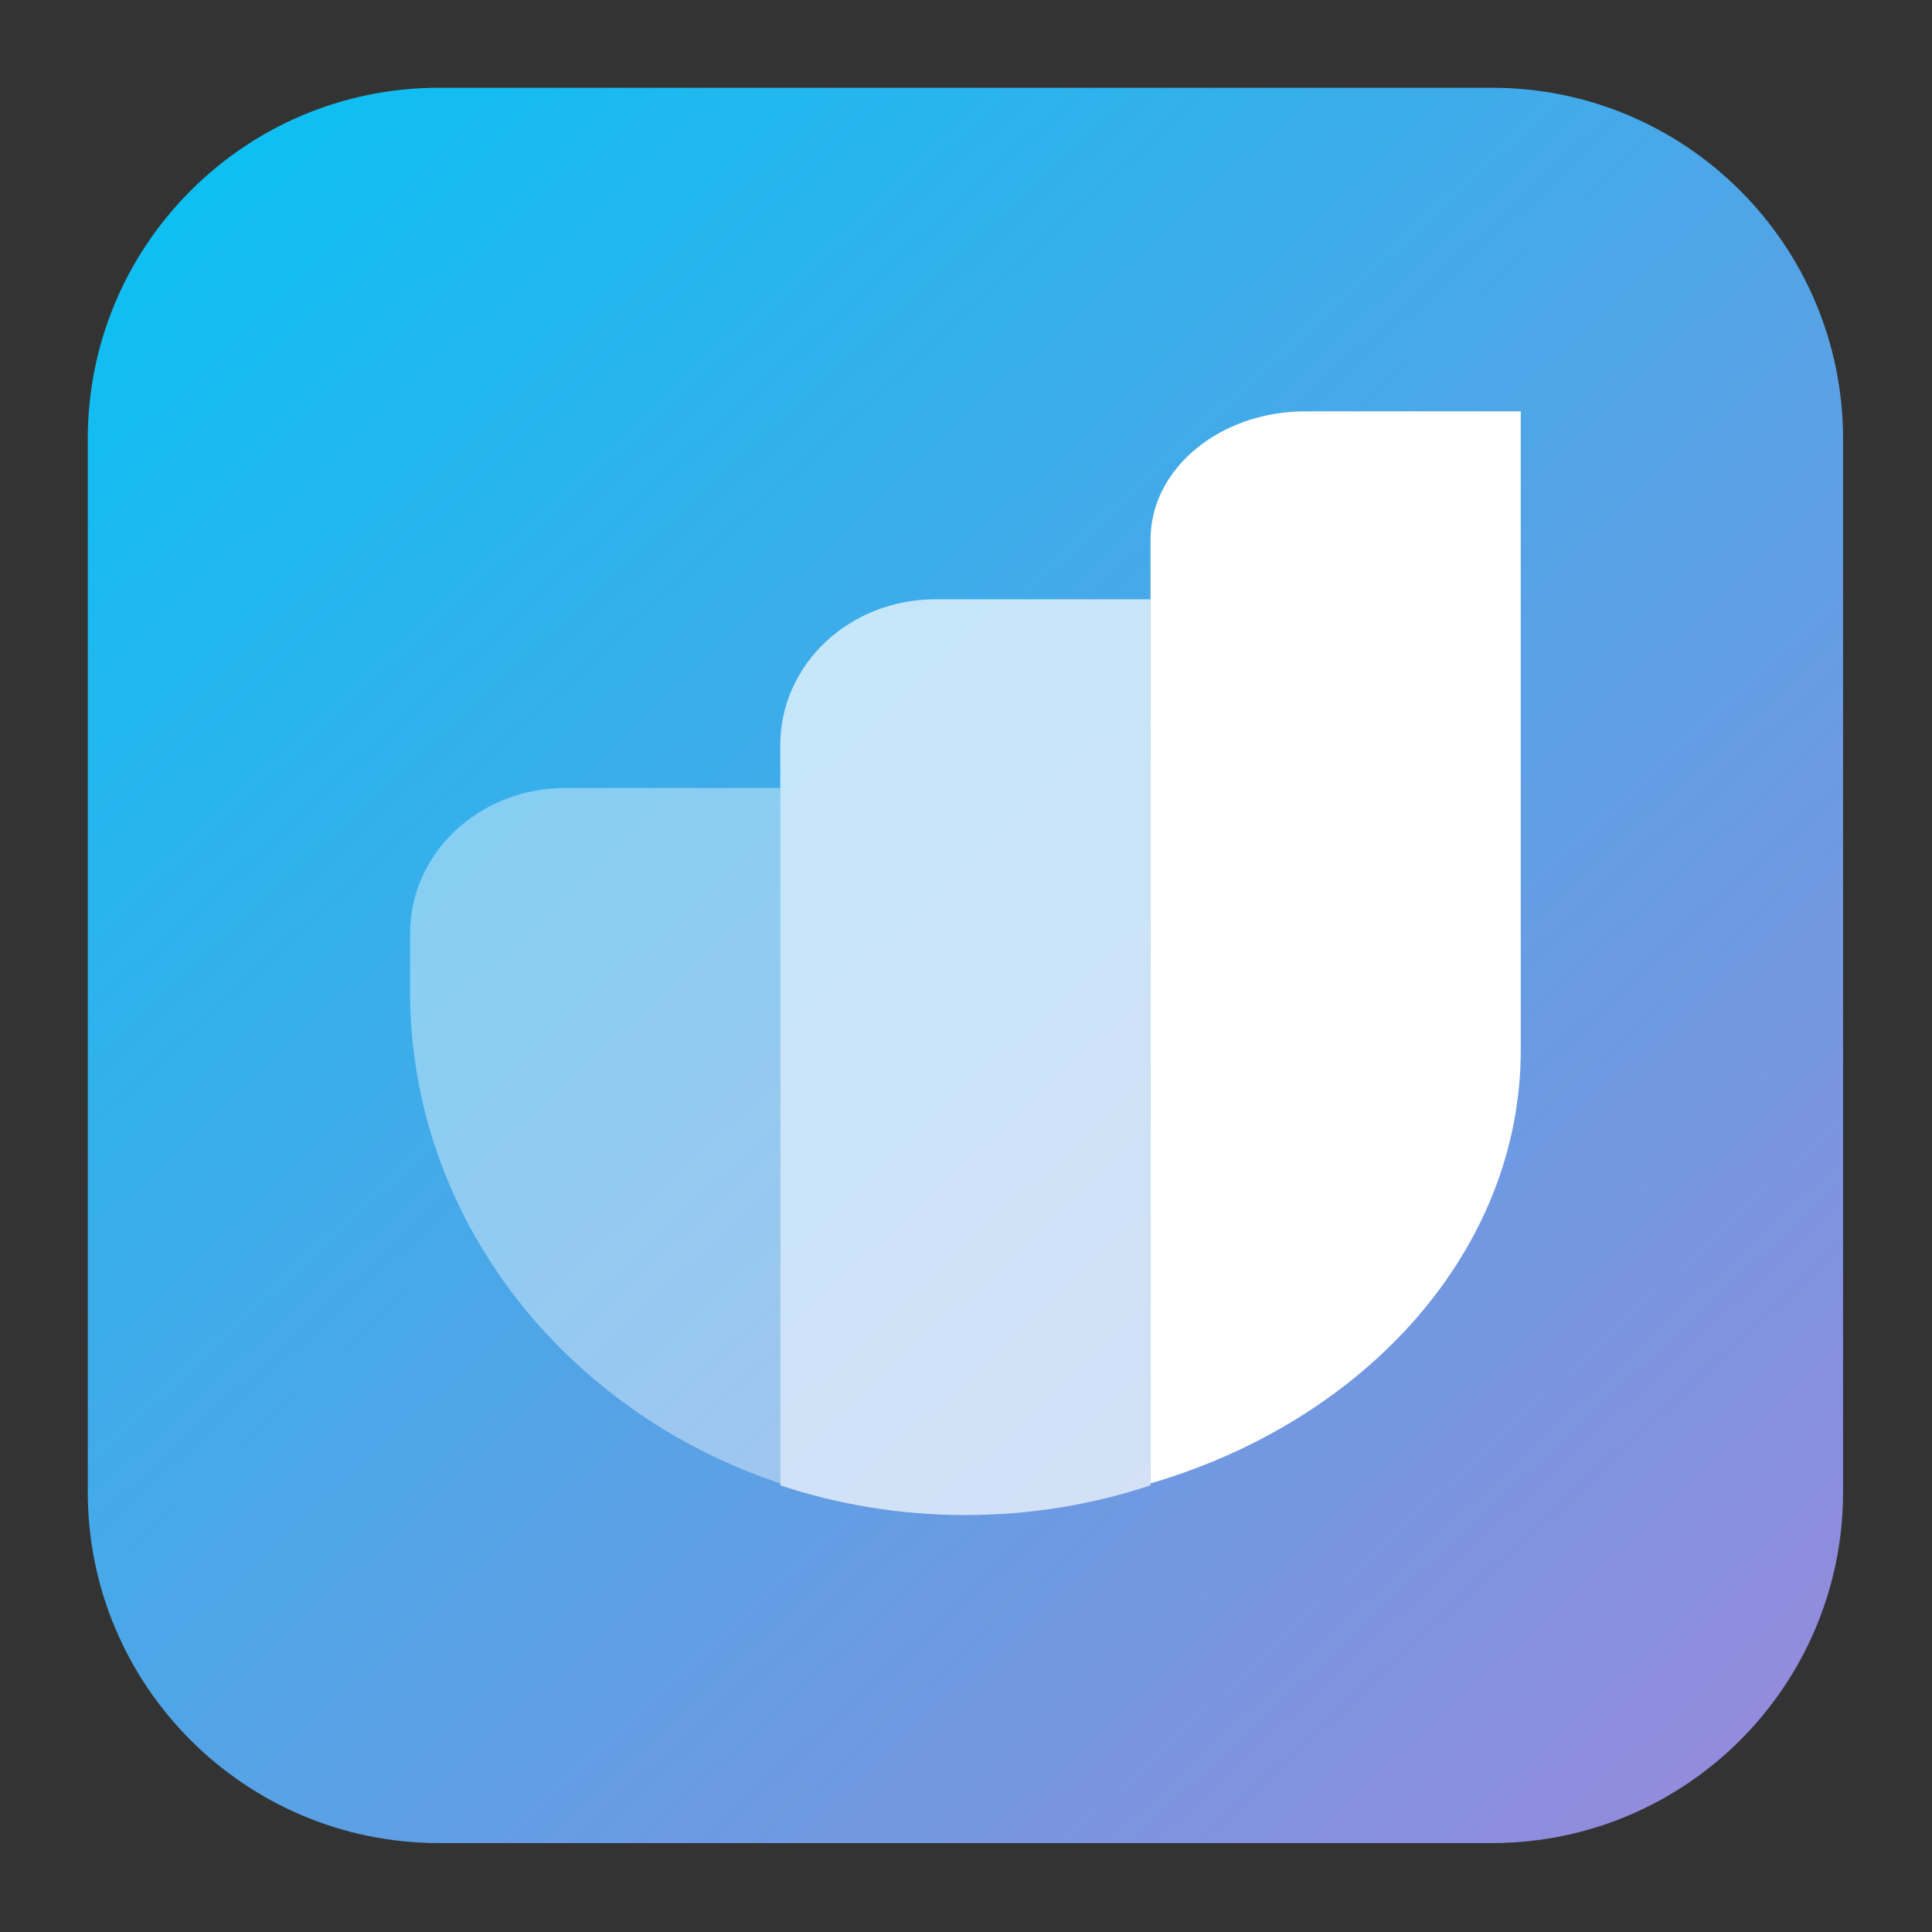 <?xml version="1.0" encoding="UTF-8" standalone="no"?>
<svg xmlns="http://www.w3.org/2000/svg" xmlns:xlink="http://www.w3.org/1999/xlink" xmlns:serif="http://www.serif.com/" width="100%" height="100%" viewBox="0 0 1300 1300" version="1.1" xml:space="preserve" style="fill-rule:evenodd;clip-rule:evenodd;stroke-linejoin:round;stroke-miterlimit:2;">
  <rect x="0" y="0" width="1300" height="1300" fill="#333333" stroke="none"/>
  <g>
    <path d="M1240.16,295.276l0,708.661c0,130.374 -105.846,236.22 -236.22,236.22l-708.661,0c-130.374,0 -236.221,-105.846 -236.221,-236.22l0,-708.661c0,-130.374 105.847,-236.221 236.221,-236.221l708.661,0c130.374,0 236.22,105.847 236.22,236.221Z" style="fill:url(#_Linear1);"></path>
    <path d="M525.044,999.455l0,-498.397c0,-25.938 10.976,-50.814 30.512,-69.156c19.536,-18.341 46.033,-28.645 73.661,-28.645l144.951,0l0,596.198c-38.967,12.947 -80.895,19.994 -124.562,19.994c-43.667,0 -85.594,-7.047 -124.562,-19.994Z" style="fill:#fff;fill-opacity:0.7;"></path>
    <path d="M774.168,998.152l0,-635.154c0,-47.616 46.64,-86.215 104.173,-86.215l144.951,-0l0,429.726c0,134.551 -104.045,249.148 -249.124,291.643Z" style="fill:#fff;"></path>
    <path d="M275.92,667.092l0,-38.995c0,-54.051 46.64,-97.868 104.173,-97.868l144.951,0l0,467.923c-145.079,-48.238 -249.124,-178.324 -249.124,-331.06Z" style="fill:#fff;fill-opacity:0.4;"></path>
  </g>
  <defs>
    <linearGradient id="_Linear1" x1="0" y1="0" x2="1" y2="0" gradientUnits="userSpaceOnUse" gradientTransform="matrix(-1247.44,-1342.99,1342.99,-1247.44,1306.5,1337.44)">
      <stop offset="0" style="stop-color:#a385d9;stop-opacity:1"></stop>
      <stop offset="1" style="stop-color:#03c3f4;stop-opacity:1"></stop>
    </linearGradient>
  </defs>
</svg>
